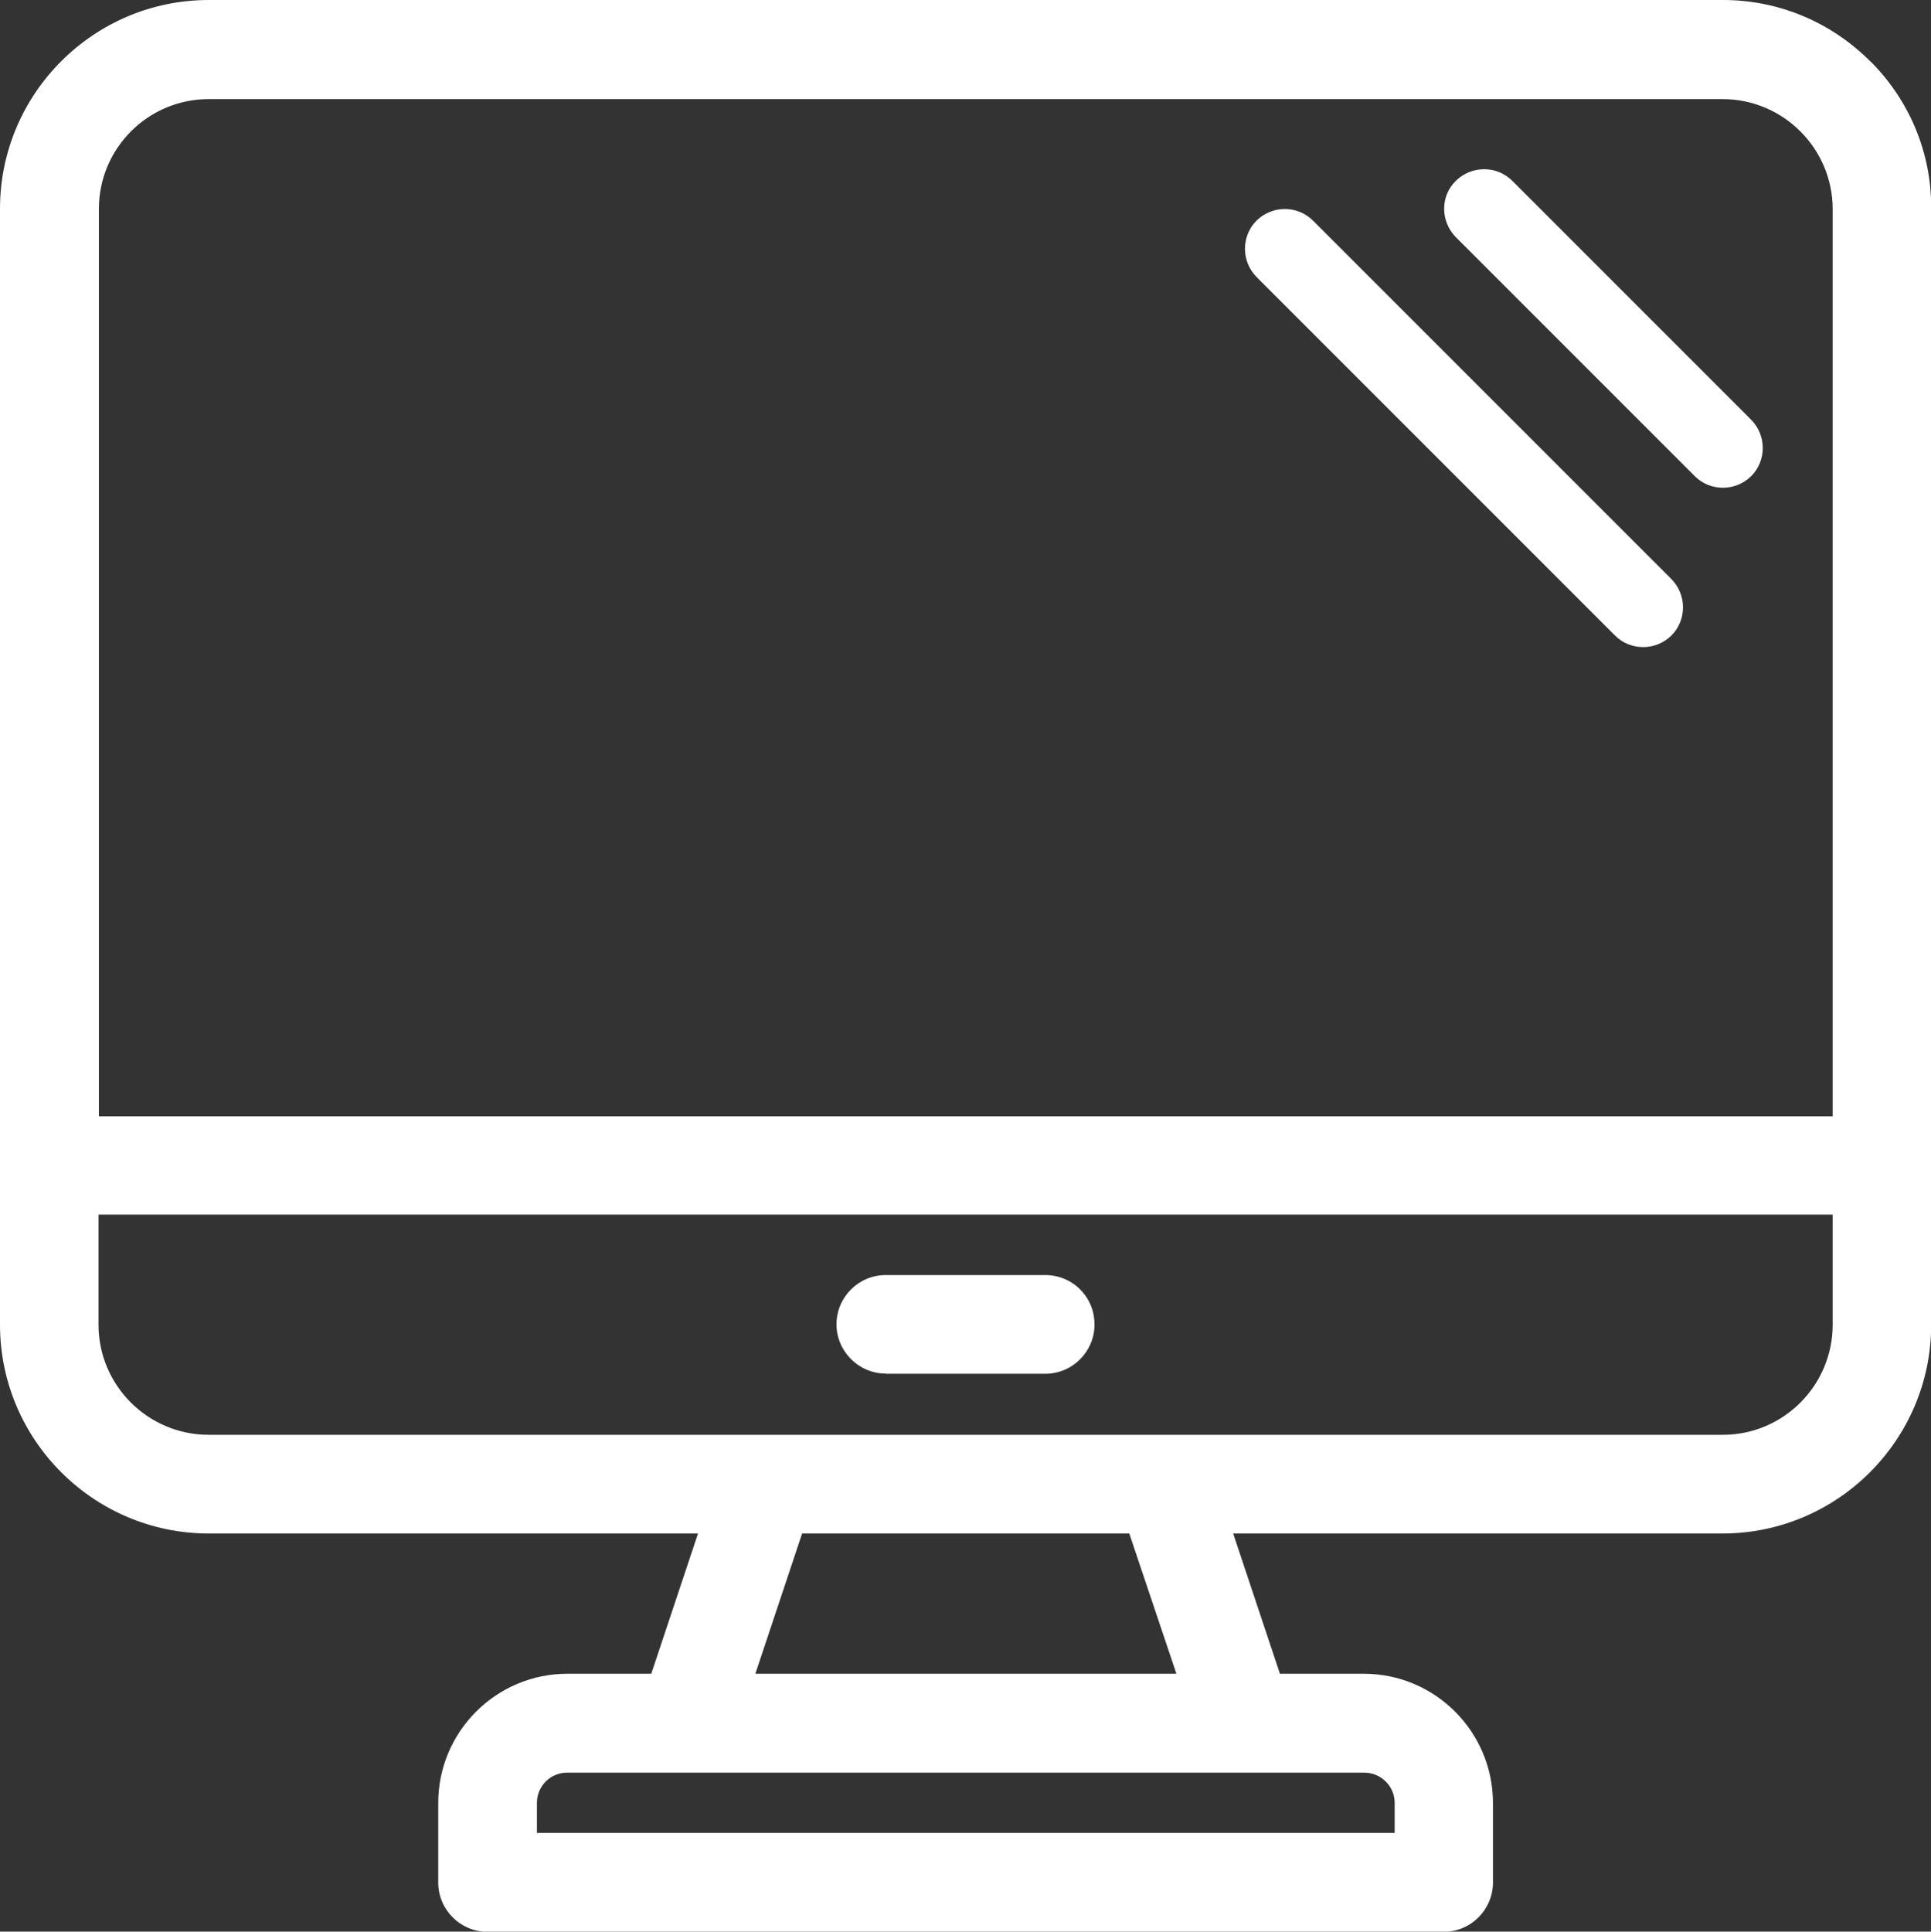 <?xml version="1.0" encoding="UTF-8"?> <svg xmlns="http://www.w3.org/2000/svg" id="Calque_2" viewBox="0 0 99.98 100"><rect x="0" y="0" width="99.98" height="100" fill="#333333" stroke="none"/><defs><style>.cls-1{fill:#fff;}</style></defs><g id="Calque_1-2"><g><path class="cls-1" d="m96.85,3.19c-2.04-2.05-4.76-3.19-7.64-3.19H10.81C4.85,0,0,4.85,0,10.81v57.77c0,5.96,4.85,10.81,10.81,10.81h25.33l-2.42,7.26h-4.34c-3.69,0-6.69,3-6.69,6.69v4.12c0,1.41,1.15,2.55,2.55,2.55h49.51c1.41,0,2.55-1.15,2.55-2.55v-4.12c0-3.69-3-6.69-6.69-6.69h-4.34l-2.42-7.26h25.33c5.96,0,10.81-4.85,10.81-10.81V10.81c.02-2.87-1.1-5.58-3.13-7.62Zm-26.22,88.58h0c.42,0,.82.16,1.12.46.3.3.46.69.46,1.1v1.56H27.8v-1.56c0-.86.7-1.56,1.56-1.56h41.26Zm-31.52-5.12l2.42-7.26h16.94l2.44,7.26h-21.8Zm55.78-18.07c0,3.14-2.55,5.7-5.68,5.7H10.8c-3.14,0-5.7-2.56-5.7-5.7v-5.7h89.79v5.7Zm0-10.79H5.12V10.81c0-3.13,2.55-5.68,5.68-5.68h78.39c3.14,0,5.7,2.56,5.7,5.7v46.96Z"></path><path class="cls-1" d="m45.87,71.12h8.25c1.41,0,2.55-1.15,2.55-2.55,0-.68-.25-1.31-.73-1.8-.48-.49-1.13-.76-1.83-.76h-8.25c-1.41,0-2.55,1.15-2.55,2.55s1.15,2.55,2.55,2.55Z"></path><path class="cls-1" d="m78.3,9.36c-.8-.8-2.11-.8-2.92,0-.82.8-.8,2.11,0,2.92l12.37,12.37c.41.41.93.6,1.46.6s1.05-.2,1.46-.6c.8-.8.8-2.11,0-2.92l-12.37-12.37Z"></path><path class="cls-1" d="m67.98,11.42c-.8-.8-2.11-.8-2.92,0-.8.8-.8,2.11,0,2.92l18.56,18.56c.41.41.93.6,1.46.6s1.05-.2,1.46-.6c.8-.8.8-2.11,0-2.92l-18.56-18.56Z"></path></g></g></svg> 